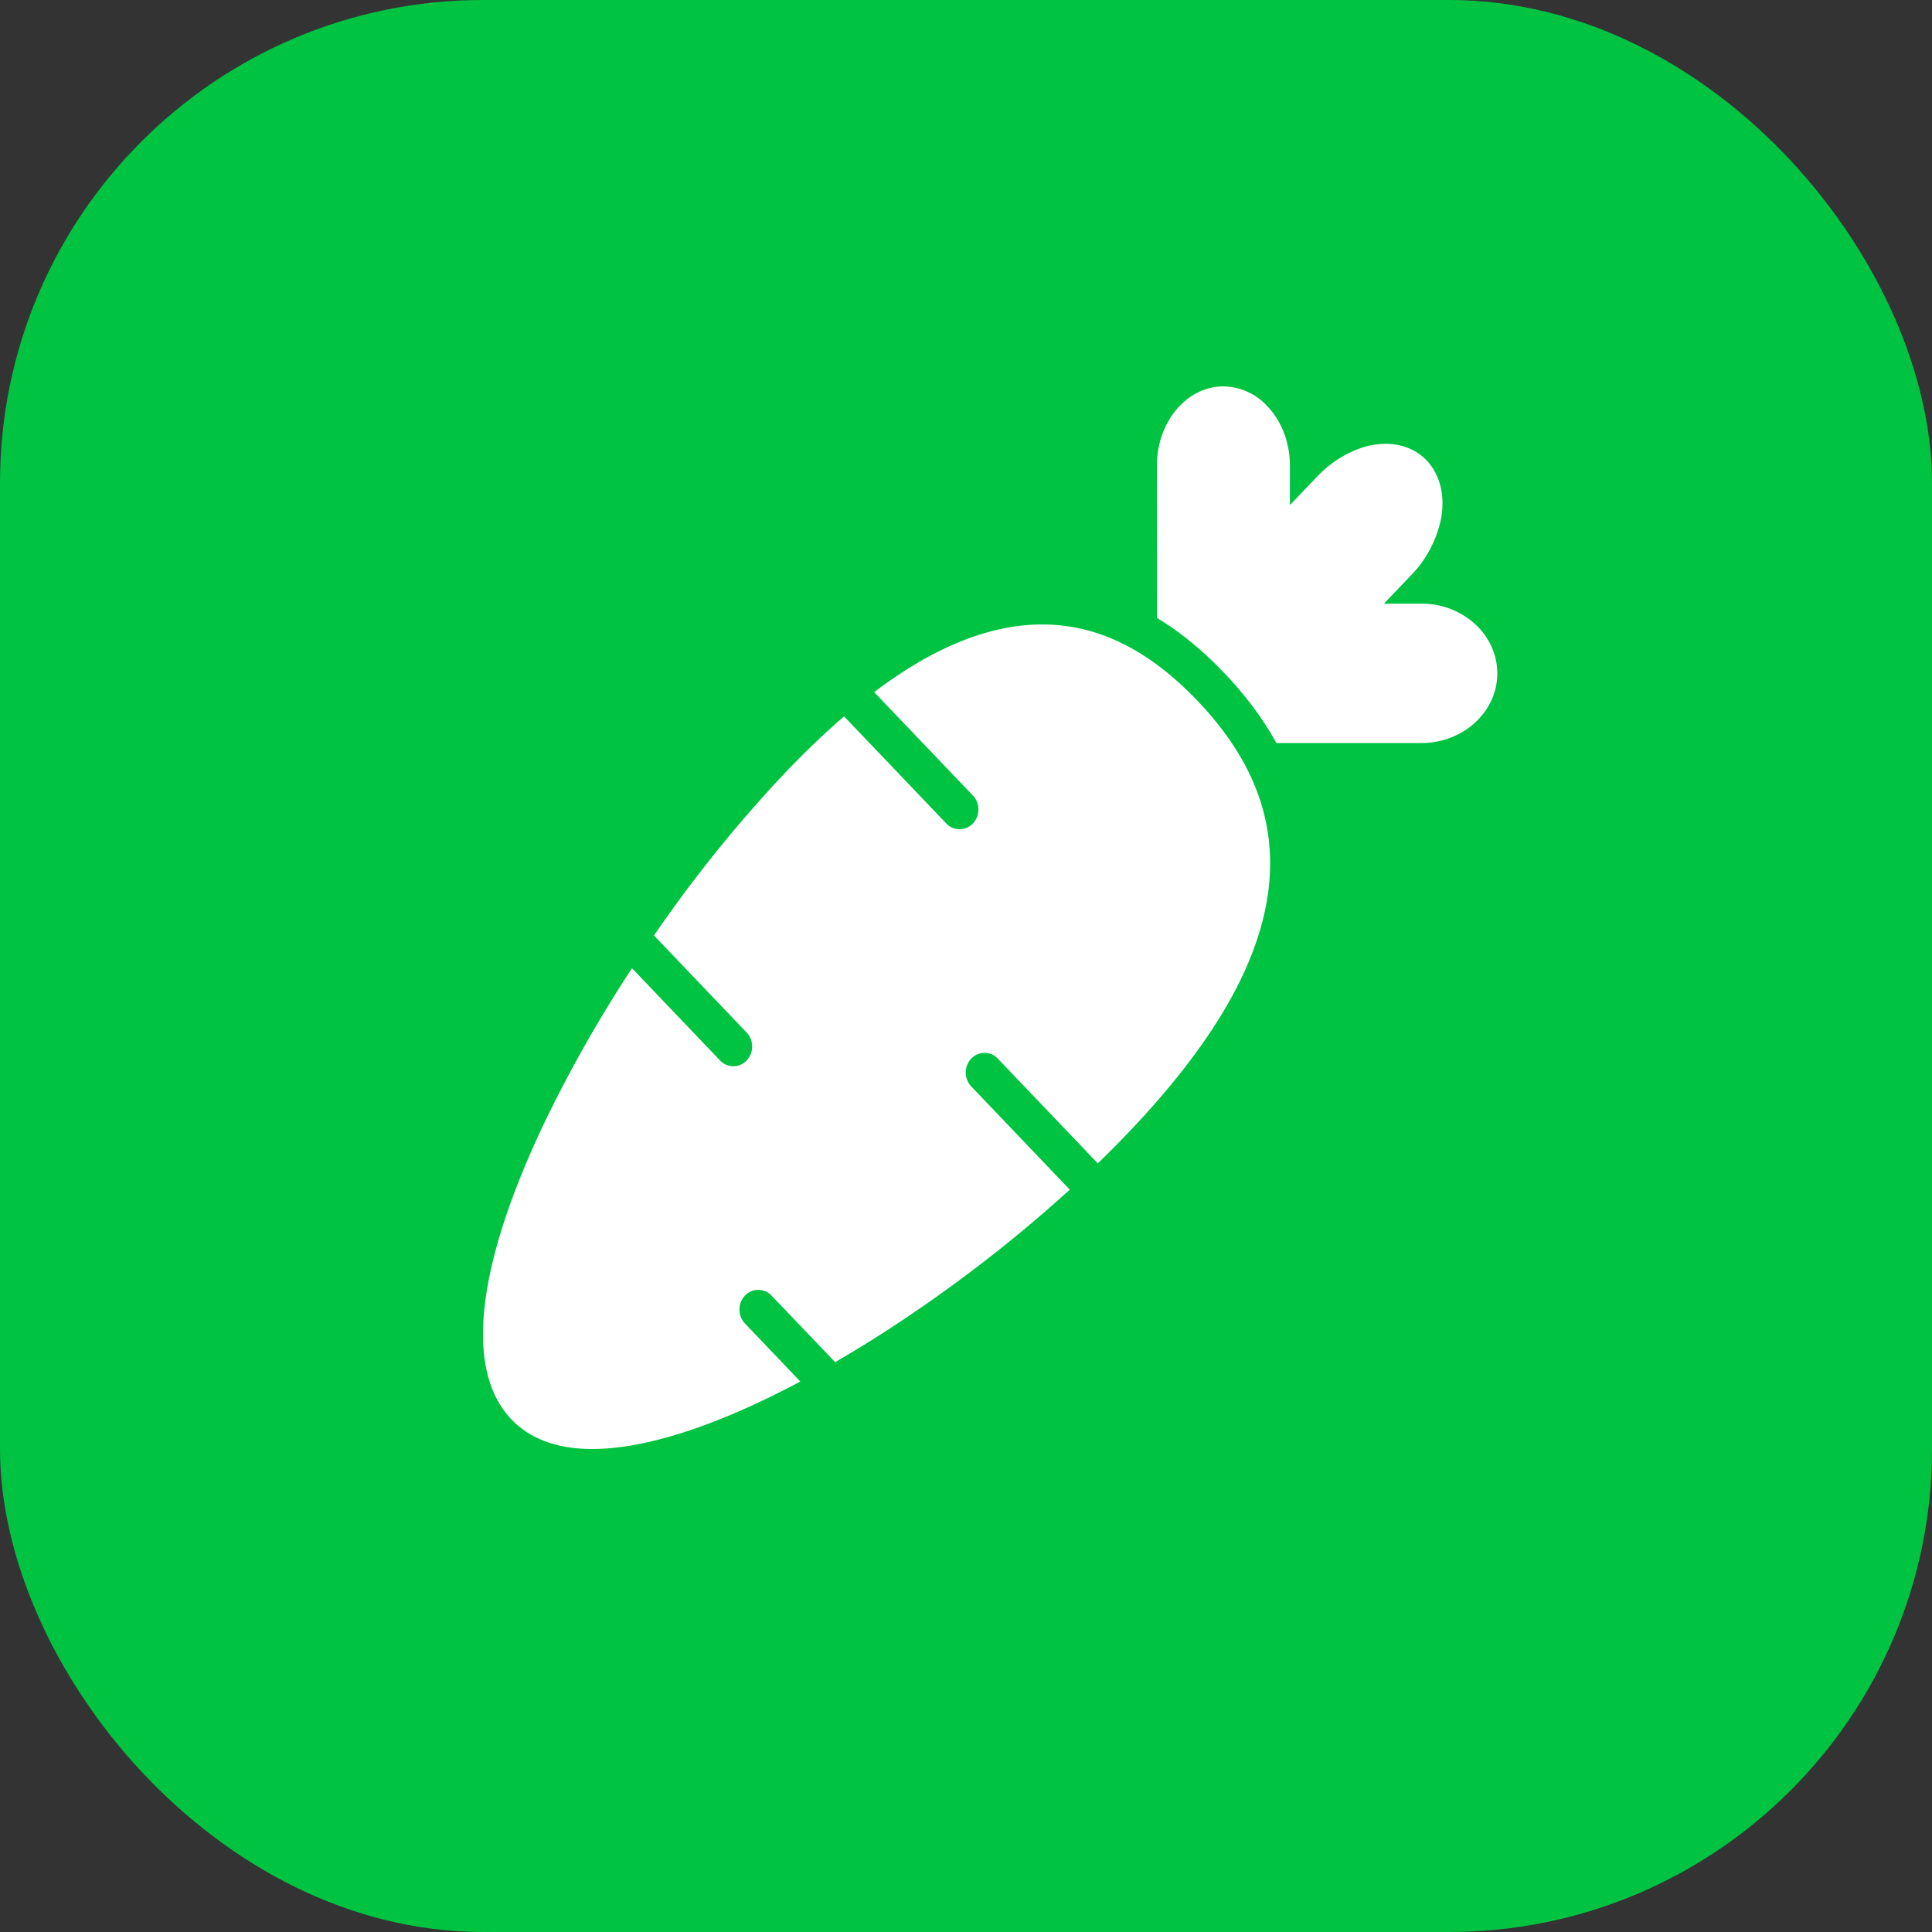<svg xmlns="http://www.w3.org/2000/svg" fill="none" width="40" height="40">
    <rect width="100%" height="100%" fill="#333333" stroke="none"/>
    <rect width="40" height="40" fill="#00C342" rx="10" />

    <path
            fill="#fff"
            d="m20.659 21.918 2.07 2.168c.219-.212.429-.424.631-.635.93-.974 1.648-1.914 2.13-2.79.462-.838.727-1.65.791-2.416.111-1.347-.376-2.57-1.49-3.738-1.116-1.168-2.283-1.678-3.57-1.562-.731.067-1.508.345-2.306.828a9.673 9.673 0 0 0-.816.557l2.044 2.14a.422.422 0 0 1 0 .578.377.377 0 0 1-.552 0l-2.115-2.216c-.4.345-.81.736-1.226 1.173a27.86 27.86 0 0 0-2.71 3.363l1.919 2.01a.422.422 0 0 1 0 .577.377.377 0 0 1-.552 0l-1.822-1.909a27.833 27.833 0 0 0-1.832 3.236c-.632 1.334-1.031 2.512-1.184 3.503-.18 1.173-.007 2.049.518 2.6.526.55 1.36.733 2.482.541.946-.16 2.071-.577 3.344-1.24l.157-.083-1.146-1.201a.422.422 0 0 1 0-.578.377.377 0 0 1 .55 0l1.317 1.378c.915-.53 1.86-1.16 2.777-1.85a28.847 28.847 0 0 0 2.08-1.722l-2.039-2.136a.422.422 0 0 1 0-.577.377.377 0 0 1 .55.001ZM23.953 12.793c.476.287.942.666 1.388 1.135.447.467.81.955 1.085 1.455h3.007c.864 0 1.567-.648 1.567-1.442 0-.35-.139-.689-.39-.952a1.63 1.63 0 0 0-1.177-.491h-.78l.558-.584a2.36 2.36 0 0 0 .626-1.185c.085-.472-.025-.908-.3-1.196-.276-.289-.692-.404-1.142-.315-.402.08-.805.313-1.132.656l-.557.584V9.64c0-.472-.17-.922-.47-1.233A1.258 1.258 0 0 0 25.329 8c-.76 0-1.377.737-1.377 1.641l.002 3.152Z"
    />
</svg>
